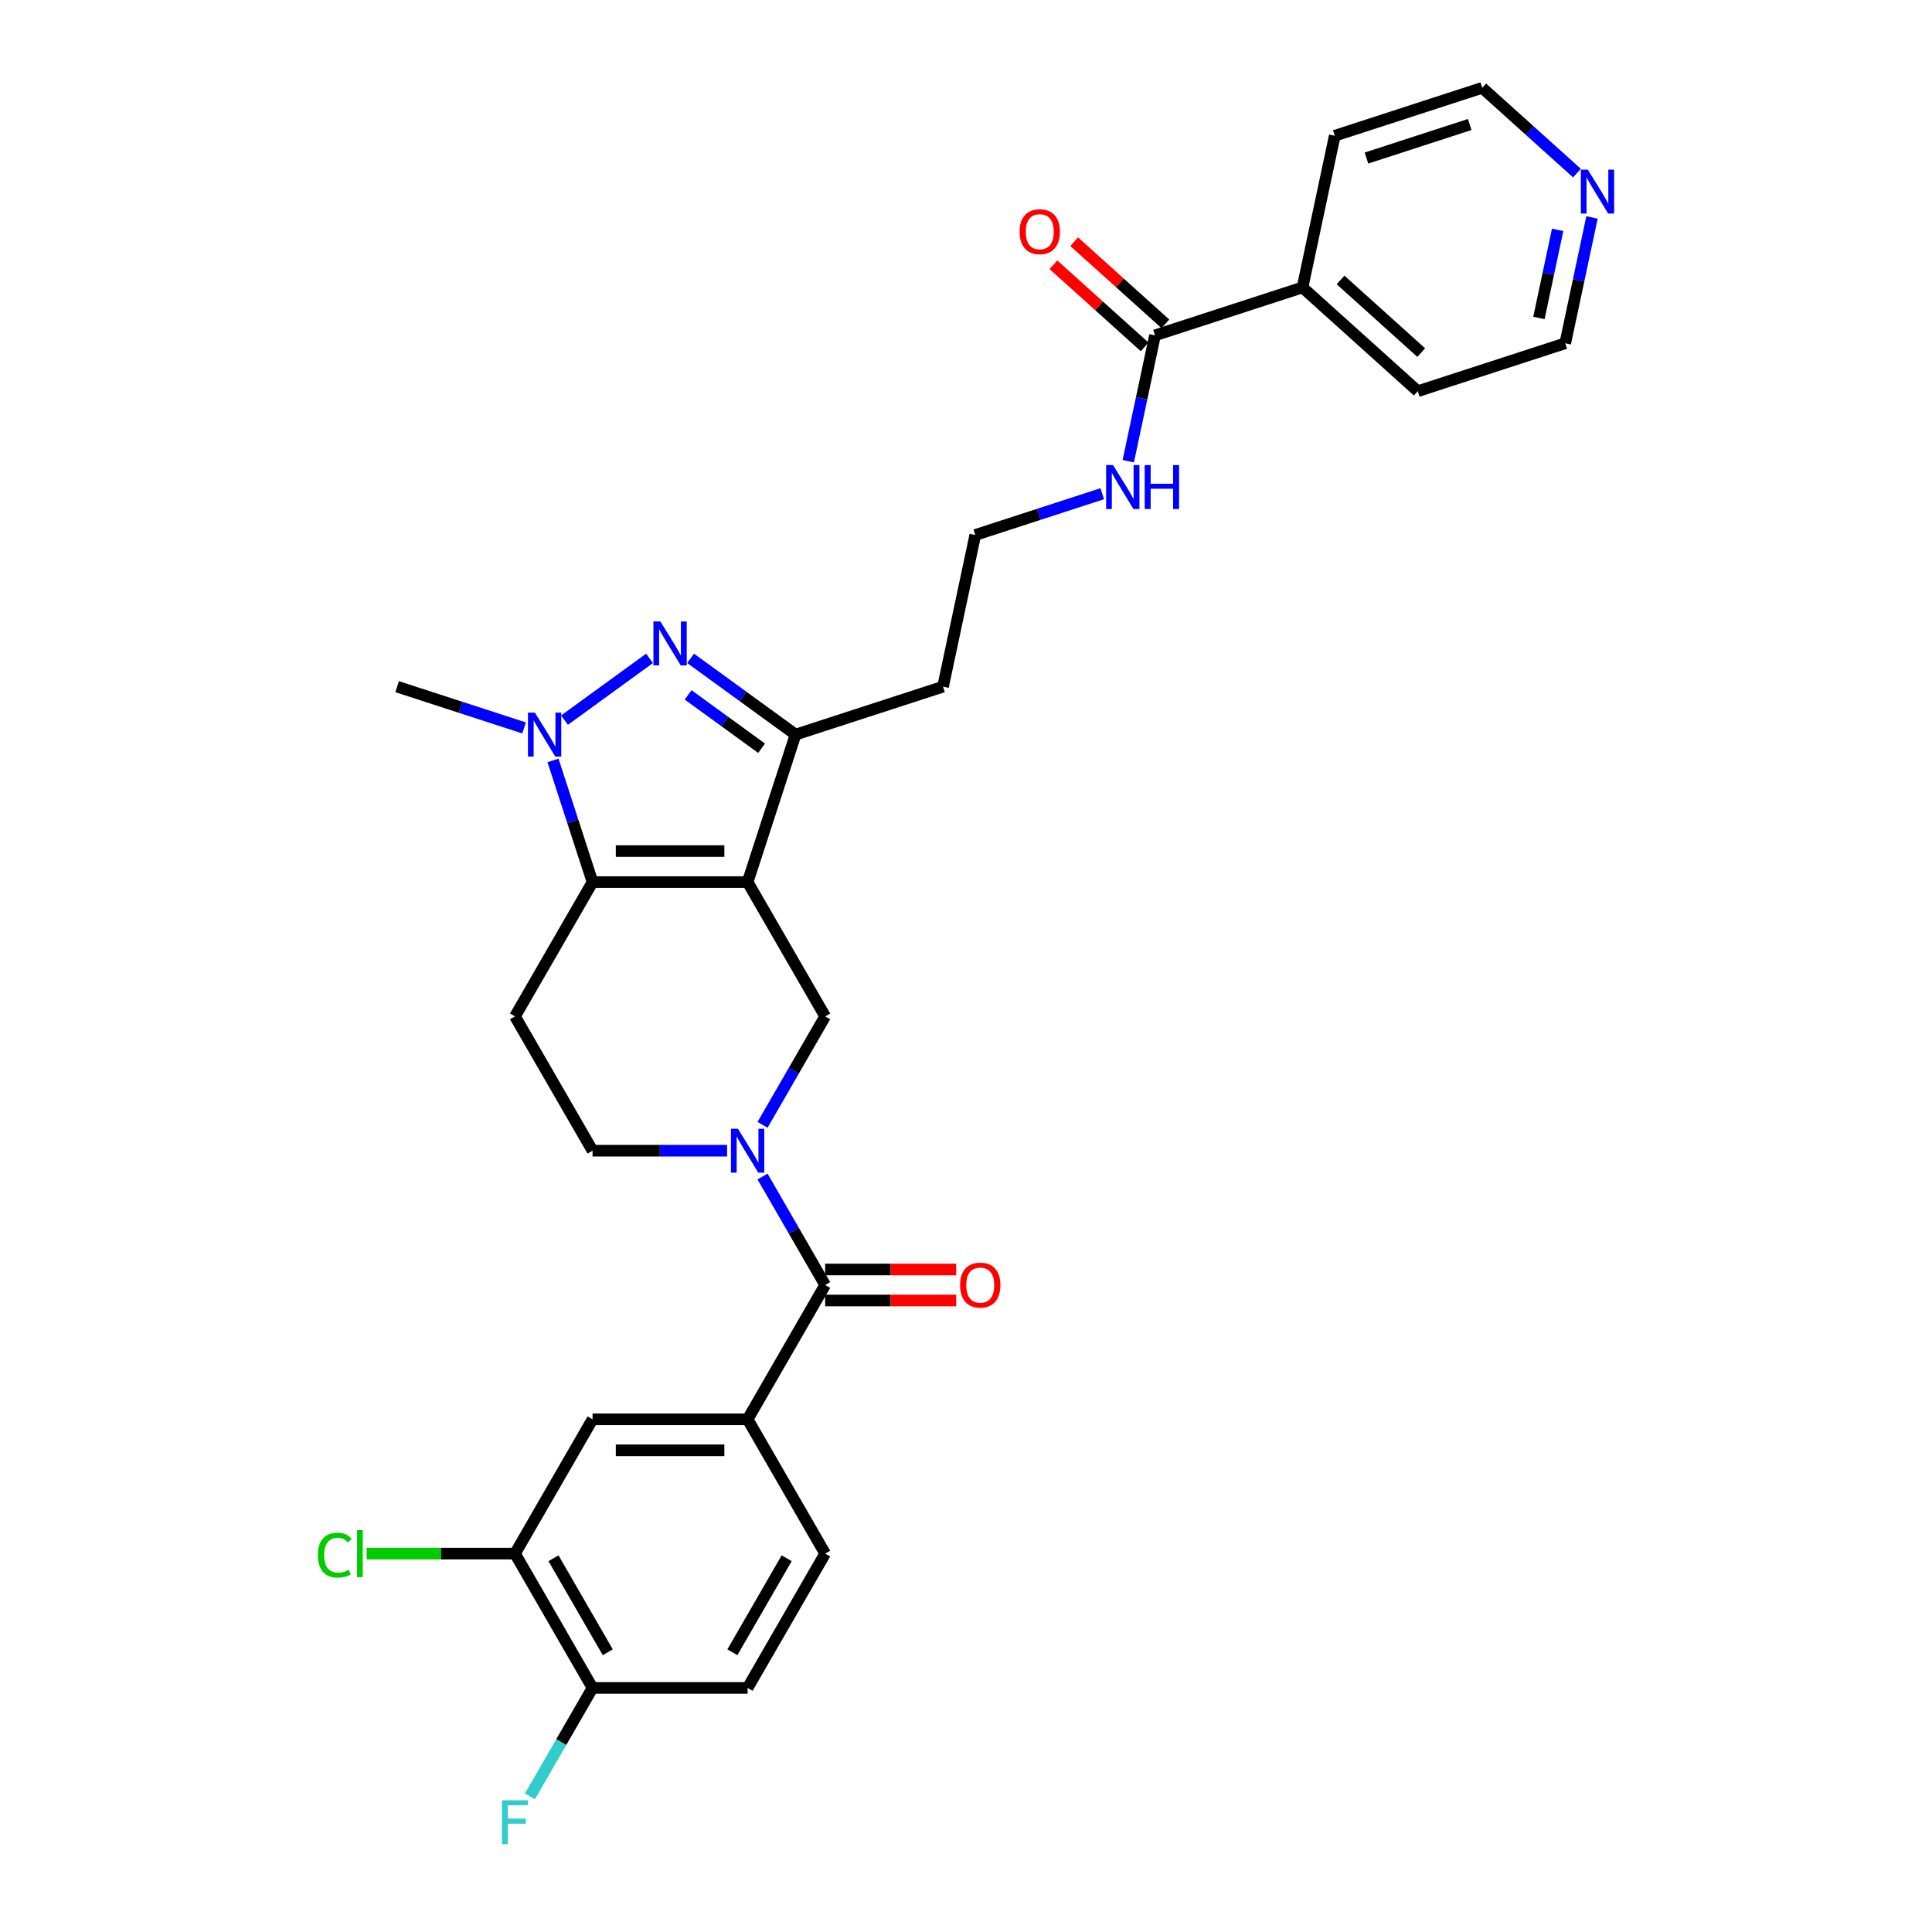 <?xml version='1.0' encoding='iso-8859-1'?>
<svg version='1.1' baseProfile='full'
              xmlns='http://www.w3.org/2000/svg'
                      xmlns:rdkit='http://www.rdkit.org/xml'
                      xmlns:xlink='http://www.w3.org/1999/xlink'
                  xml:space='preserve'
width='1000px' height='1000px' viewBox='0 0 1000 1000'>
<!-- END OF HEADER -->
<rect style='opacity:1.0;fill:#FFFFFF;stroke:none' width='1000' height='1000' x='0' y='0'> </rect>
<path class='bond-0' d='M 386.966,456.565 L 306.696,456.565' style='fill:none;fill-rule:evenodd;stroke:#000000;stroke-width:6px;stroke-linecap:butt;stroke-linejoin:miter;stroke-opacity:1' />
<path class='bond-0' d='M 374.926,440.511 L 318.736,440.511' style='fill:none;fill-rule:evenodd;stroke:#000000;stroke-width:6px;stroke-linecap:butt;stroke-linejoin:miter;stroke-opacity:1' />
<path class='bond-4' d='M 386.966,456.565 L 411.771,380.223' style='fill:none;fill-rule:evenodd;stroke:#000000;stroke-width:6px;stroke-linecap:butt;stroke-linejoin:miter;stroke-opacity:1' />
<path class='bond-5' d='M 386.966,456.565 L 427.101,526.081' style='fill:none;fill-rule:evenodd;stroke:#000000;stroke-width:6px;stroke-linecap:butt;stroke-linejoin:miter;stroke-opacity:1' />
<path class='bond-2' d='M 306.696,456.565 L 296.466,425.081' style='fill:none;fill-rule:evenodd;stroke:#000000;stroke-width:6px;stroke-linecap:butt;stroke-linejoin:miter;stroke-opacity:1' />
<path class='bond-2' d='M 296.466,425.081 L 286.236,393.597' style='fill:none;fill-rule:evenodd;stroke:#0000FF;stroke-width:6px;stroke-linecap:butt;stroke-linejoin:miter;stroke-opacity:1' />
<path class='bond-8' d='M 306.696,456.565 L 266.56,526.081' style='fill:none;fill-rule:evenodd;stroke:#000000;stroke-width:6px;stroke-linecap:butt;stroke-linejoin:miter;stroke-opacity:1' />
<path class='bond-1' d='M 357.459,340.763 L 384.615,360.493' style='fill:none;fill-rule:evenodd;stroke:#0000FF;stroke-width:6px;stroke-linecap:butt;stroke-linejoin:miter;stroke-opacity:1' />
<path class='bond-1' d='M 384.615,360.493 L 411.771,380.223' style='fill:none;fill-rule:evenodd;stroke:#000000;stroke-width:6px;stroke-linecap:butt;stroke-linejoin:miter;stroke-opacity:1' />
<path class='bond-1' d='M 356.169,359.67 L 375.179,373.481' style='fill:none;fill-rule:evenodd;stroke:#0000FF;stroke-width:6px;stroke-linecap:butt;stroke-linejoin:miter;stroke-opacity:1' />
<path class='bond-1' d='M 375.179,373.481 L 394.188,387.292' style='fill:none;fill-rule:evenodd;stroke:#000000;stroke-width:6px;stroke-linecap:butt;stroke-linejoin:miter;stroke-opacity:1' />
<path class='bond-30' d='M 336.203,340.763 L 292.19,372.741' style='fill:none;fill-rule:evenodd;stroke:#0000FF;stroke-width:6px;stroke-linecap:butt;stroke-linejoin:miter;stroke-opacity:1' />
<path class='bond-23' d='M 271.263,376.77 L 238.406,366.094' style='fill:none;fill-rule:evenodd;stroke:#0000FF;stroke-width:6px;stroke-linecap:butt;stroke-linejoin:miter;stroke-opacity:1' />
<path class='bond-23' d='M 238.406,366.094 L 205.549,355.419' style='fill:none;fill-rule:evenodd;stroke:#000000;stroke-width:6px;stroke-linecap:butt;stroke-linejoin:miter;stroke-opacity:1' />
<path class='bond-3' d='M 394.687,582.225 L 410.894,554.153' style='fill:none;fill-rule:evenodd;stroke:#0000FF;stroke-width:6px;stroke-linecap:butt;stroke-linejoin:miter;stroke-opacity:1' />
<path class='bond-3' d='M 410.894,554.153 L 427.101,526.081' style='fill:none;fill-rule:evenodd;stroke:#000000;stroke-width:6px;stroke-linecap:butt;stroke-linejoin:miter;stroke-opacity:1' />
<path class='bond-6' d='M 394.687,608.971 L 410.894,637.042' style='fill:none;fill-rule:evenodd;stroke:#0000FF;stroke-width:6px;stroke-linecap:butt;stroke-linejoin:miter;stroke-opacity:1' />
<path class='bond-6' d='M 410.894,637.042 L 427.101,665.114' style='fill:none;fill-rule:evenodd;stroke:#000000;stroke-width:6px;stroke-linecap:butt;stroke-linejoin:miter;stroke-opacity:1' />
<path class='bond-11' d='M 376.338,595.598 L 341.517,595.598' style='fill:none;fill-rule:evenodd;stroke:#0000FF;stroke-width:6px;stroke-linecap:butt;stroke-linejoin:miter;stroke-opacity:1' />
<path class='bond-11' d='M 341.517,595.598 L 306.696,595.598' style='fill:none;fill-rule:evenodd;stroke:#000000;stroke-width:6px;stroke-linecap:butt;stroke-linejoin:miter;stroke-opacity:1' />
<path class='bond-19' d='M 411.771,380.223 L 488.113,355.419' style='fill:none;fill-rule:evenodd;stroke:#000000;stroke-width:6px;stroke-linecap:butt;stroke-linejoin:miter;stroke-opacity:1' />
<path class='bond-7' d='M 427.101,665.114 L 386.966,734.63' style='fill:none;fill-rule:evenodd;stroke:#000000;stroke-width:6px;stroke-linecap:butt;stroke-linejoin:miter;stroke-opacity:1' />
<path class='bond-14' d='M 427.101,673.141 L 461.016,673.141' style='fill:none;fill-rule:evenodd;stroke:#000000;stroke-width:6px;stroke-linecap:butt;stroke-linejoin:miter;stroke-opacity:1' />
<path class='bond-14' d='M 461.016,673.141 L 494.93,673.141' style='fill:none;fill-rule:evenodd;stroke:#FF0000;stroke-width:6px;stroke-linecap:butt;stroke-linejoin:miter;stroke-opacity:1' />
<path class='bond-14' d='M 427.101,657.087 L 461.016,657.087' style='fill:none;fill-rule:evenodd;stroke:#000000;stroke-width:6px;stroke-linecap:butt;stroke-linejoin:miter;stroke-opacity:1' />
<path class='bond-14' d='M 461.016,657.087 L 494.93,657.087' style='fill:none;fill-rule:evenodd;stroke:#FF0000;stroke-width:6px;stroke-linecap:butt;stroke-linejoin:miter;stroke-opacity:1' />
<path class='bond-10' d='M 386.966,734.63 L 306.696,734.63' style='fill:none;fill-rule:evenodd;stroke:#000000;stroke-width:6px;stroke-linecap:butt;stroke-linejoin:miter;stroke-opacity:1' />
<path class='bond-10' d='M 374.926,750.684 L 318.736,750.684' style='fill:none;fill-rule:evenodd;stroke:#000000;stroke-width:6px;stroke-linecap:butt;stroke-linejoin:miter;stroke-opacity:1' />
<path class='bond-15' d='M 386.966,734.63 L 427.101,804.147' style='fill:none;fill-rule:evenodd;stroke:#000000;stroke-width:6px;stroke-linecap:butt;stroke-linejoin:miter;stroke-opacity:1' />
<path class='bond-31' d='M 266.56,526.081 L 306.696,595.598' style='fill:none;fill-rule:evenodd;stroke:#000000;stroke-width:6px;stroke-linecap:butt;stroke-linejoin:miter;stroke-opacity:1' />
<path class='bond-9' d='M 597.833,173.581 L 590.91,206.152' style='fill:none;fill-rule:evenodd;stroke:#000000;stroke-width:6px;stroke-linecap:butt;stroke-linejoin:miter;stroke-opacity:1' />
<path class='bond-9' d='M 590.91,206.152 L 583.986,238.724' style='fill:none;fill-rule:evenodd;stroke:#0000FF;stroke-width:6px;stroke-linecap:butt;stroke-linejoin:miter;stroke-opacity:1' />
<path class='bond-16' d='M 603.204,167.616 L 579.599,146.361' style='fill:none;fill-rule:evenodd;stroke:#000000;stroke-width:6px;stroke-linecap:butt;stroke-linejoin:miter;stroke-opacity:1' />
<path class='bond-16' d='M 579.599,146.361 L 555.993,125.107' style='fill:none;fill-rule:evenodd;stroke:#FF0000;stroke-width:6px;stroke-linecap:butt;stroke-linejoin:miter;stroke-opacity:1' />
<path class='bond-16' d='M 592.462,179.546 L 568.857,158.292' style='fill:none;fill-rule:evenodd;stroke:#000000;stroke-width:6px;stroke-linecap:butt;stroke-linejoin:miter;stroke-opacity:1' />
<path class='bond-16' d='M 568.857,158.292 L 545.251,137.037' style='fill:none;fill-rule:evenodd;stroke:#FF0000;stroke-width:6px;stroke-linecap:butt;stroke-linejoin:miter;stroke-opacity:1' />
<path class='bond-18' d='M 597.833,173.581 L 674.175,148.776' style='fill:none;fill-rule:evenodd;stroke:#000000;stroke-width:6px;stroke-linecap:butt;stroke-linejoin:miter;stroke-opacity:1' />
<path class='bond-12' d='M 306.696,734.63 L 266.56,804.147' style='fill:none;fill-rule:evenodd;stroke:#000000;stroke-width:6px;stroke-linecap:butt;stroke-linejoin:miter;stroke-opacity:1' />
<path class='bond-22' d='M 266.56,804.147 L 228.167,804.147' style='fill:none;fill-rule:evenodd;stroke:#000000;stroke-width:6px;stroke-linecap:butt;stroke-linejoin:miter;stroke-opacity:1' />
<path class='bond-22' d='M 228.167,804.147 L 189.774,804.147' style='fill:none;fill-rule:evenodd;stroke:#00CC00;stroke-width:6px;stroke-linecap:butt;stroke-linejoin:miter;stroke-opacity:1' />
<path class='bond-32' d='M 266.56,804.147 L 306.696,873.663' style='fill:none;fill-rule:evenodd;stroke:#000000;stroke-width:6px;stroke-linecap:butt;stroke-linejoin:miter;stroke-opacity:1' />
<path class='bond-32' d='M 286.484,806.547 L 314.579,855.208' style='fill:none;fill-rule:evenodd;stroke:#000000;stroke-width:6px;stroke-linecap:butt;stroke-linejoin:miter;stroke-opacity:1' />
<path class='bond-13' d='M 306.696,873.663 L 386.966,873.663' style='fill:none;fill-rule:evenodd;stroke:#000000;stroke-width:6px;stroke-linecap:butt;stroke-linejoin:miter;stroke-opacity:1' />
<path class='bond-24' d='M 306.696,873.663 L 290.489,901.734' style='fill:none;fill-rule:evenodd;stroke:#000000;stroke-width:6px;stroke-linecap:butt;stroke-linejoin:miter;stroke-opacity:1' />
<path class='bond-24' d='M 290.489,901.734 L 274.281,929.806' style='fill:none;fill-rule:evenodd;stroke:#33CCCC;stroke-width:6px;stroke-linecap:butt;stroke-linejoin:miter;stroke-opacity:1' />
<path class='bond-21' d='M 427.101,804.147 L 386.966,873.663' style='fill:none;fill-rule:evenodd;stroke:#000000;stroke-width:6px;stroke-linecap:butt;stroke-linejoin:miter;stroke-opacity:1' />
<path class='bond-21' d='M 407.178,806.547 L 379.083,855.208' style='fill:none;fill-rule:evenodd;stroke:#000000;stroke-width:6px;stroke-linecap:butt;stroke-linejoin:miter;stroke-opacity:1' />
<path class='bond-17' d='M 824.016,112.539 L 817.092,145.111' style='fill:none;fill-rule:evenodd;stroke:#0000FF;stroke-width:6px;stroke-linecap:butt;stroke-linejoin:miter;stroke-opacity:1' />
<path class='bond-17' d='M 817.092,145.111 L 810.169,177.682' style='fill:none;fill-rule:evenodd;stroke:#000000;stroke-width:6px;stroke-linecap:butt;stroke-linejoin:miter;stroke-opacity:1' />
<path class='bond-17' d='M 806.236,118.973 L 801.389,141.773' style='fill:none;fill-rule:evenodd;stroke:#0000FF;stroke-width:6px;stroke-linecap:butt;stroke-linejoin:miter;stroke-opacity:1' />
<path class='bond-17' d='M 801.389,141.773 L 796.543,164.573' style='fill:none;fill-rule:evenodd;stroke:#000000;stroke-width:6px;stroke-linecap:butt;stroke-linejoin:miter;stroke-opacity:1' />
<path class='bond-33' d='M 816.23,89.597 L 791.718,67.526' style='fill:none;fill-rule:evenodd;stroke:#0000FF;stroke-width:6px;stroke-linecap:butt;stroke-linejoin:miter;stroke-opacity:1' />
<path class='bond-33' d='M 791.718,67.526 L 767.206,45.455' style='fill:none;fill-rule:evenodd;stroke:#000000;stroke-width:6px;stroke-linecap:butt;stroke-linejoin:miter;stroke-opacity:1' />
<path class='bond-28' d='M 674.175,148.776 L 690.864,70.26' style='fill:none;fill-rule:evenodd;stroke:#000000;stroke-width:6px;stroke-linecap:butt;stroke-linejoin:miter;stroke-opacity:1' />
<path class='bond-29' d='M 674.175,148.776 L 733.827,202.487' style='fill:none;fill-rule:evenodd;stroke:#000000;stroke-width:6px;stroke-linecap:butt;stroke-linejoin:miter;stroke-opacity:1' />
<path class='bond-29' d='M 693.865,144.902 L 735.622,182.5' style='fill:none;fill-rule:evenodd;stroke:#000000;stroke-width:6px;stroke-linecap:butt;stroke-linejoin:miter;stroke-opacity:1' />
<path class='bond-25' d='M 488.113,355.419 L 504.802,276.902' style='fill:none;fill-rule:evenodd;stroke:#000000;stroke-width:6px;stroke-linecap:butt;stroke-linejoin:miter;stroke-opacity:1' />
<path class='bond-20' d='M 570.516,255.55 L 537.659,266.226' style='fill:none;fill-rule:evenodd;stroke:#0000FF;stroke-width:6px;stroke-linecap:butt;stroke-linejoin:miter;stroke-opacity:1' />
<path class='bond-20' d='M 537.659,266.226 L 504.802,276.902' style='fill:none;fill-rule:evenodd;stroke:#000000;stroke-width:6px;stroke-linecap:butt;stroke-linejoin:miter;stroke-opacity:1' />
<path class='bond-26' d='M 767.206,45.455 L 690.864,70.26' style='fill:none;fill-rule:evenodd;stroke:#000000;stroke-width:6px;stroke-linecap:butt;stroke-linejoin:miter;stroke-opacity:1' />
<path class='bond-26' d='M 760.715,64.444 L 707.276,81.807' style='fill:none;fill-rule:evenodd;stroke:#000000;stroke-width:6px;stroke-linecap:butt;stroke-linejoin:miter;stroke-opacity:1' />
<path class='bond-27' d='M 810.169,177.682 L 733.827,202.487' style='fill:none;fill-rule:evenodd;stroke:#000000;stroke-width:6px;stroke-linecap:butt;stroke-linejoin:miter;stroke-opacity:1' />
<path  class='atom-2' d='M 341.806 321.675
L 349.255 333.716
Q 349.994 334.904, 351.182 337.055
Q 352.37 339.206, 352.434 339.335
L 352.434 321.675
L 355.452 321.675
L 355.452 344.408
L 352.338 344.408
L 344.343 331.244
Q 343.411 329.702, 342.416 327.936
Q 341.453 326.17, 341.164 325.625
L 341.164 344.408
L 338.21 344.408
L 338.21 321.675
L 341.806 321.675
' fill='#0000FF'/>
<path  class='atom-3' d='M 276.866 368.857
L 284.315 380.898
Q 285.053 382.086, 286.241 384.237
Q 287.429 386.388, 287.494 386.517
L 287.494 368.857
L 290.512 368.857
L 290.512 391.59
L 287.397 391.59
L 279.402 378.425
Q 278.471 376.884, 277.476 375.118
Q 276.513 373.352, 276.224 372.806
L 276.224 391.59
L 273.27 391.59
L 273.27 368.857
L 276.866 368.857
' fill='#0000FF'/>
<path  class='atom-4' d='M 381.941 584.231
L 389.39 596.272
Q 390.129 597.46, 391.317 599.611
Q 392.505 601.763, 392.569 601.891
L 392.569 584.231
L 395.587 584.231
L 395.587 606.964
L 392.473 606.964
L 384.478 593.8
Q 383.547 592.259, 382.551 590.493
Q 381.588 588.727, 381.299 588.181
L 381.299 606.964
L 378.345 606.964
L 378.345 584.231
L 381.941 584.231
' fill='#0000FF'/>
<path  class='atom-15' d='M 496.937 665.178
Q 496.937 659.72, 499.634 656.67
Q 502.331 653.619, 507.372 653.619
Q 512.413 653.619, 515.11 656.67
Q 517.807 659.72, 517.807 665.178
Q 517.807 670.701, 515.078 673.847
Q 512.349 676.962, 507.372 676.962
Q 502.363 676.962, 499.634 673.847
Q 496.937 670.733, 496.937 665.178
M 507.372 674.393
Q 510.84 674.393, 512.702 672.082
Q 514.596 669.738, 514.596 665.178
Q 514.596 660.715, 512.702 658.468
Q 510.84 656.188, 507.372 656.188
Q 503.904 656.188, 502.01 658.436
Q 500.148 660.683, 500.148 665.178
Q 500.148 669.77, 502.01 672.082
Q 503.904 674.393, 507.372 674.393
' fill='#FF0000'/>
<path  class='atom-17' d='M 527.745 119.934
Q 527.745 114.475, 530.442 111.425
Q 533.139 108.375, 538.18 108.375
Q 543.221 108.375, 545.918 111.425
Q 548.616 114.475, 548.616 119.934
Q 548.616 125.456, 545.886 128.603
Q 543.157 131.717, 538.18 131.717
Q 533.172 131.717, 530.442 128.603
Q 527.745 125.488, 527.745 119.934
M 538.18 129.149
Q 541.648 129.149, 543.51 126.837
Q 545.405 124.493, 545.405 119.934
Q 545.405 115.471, 543.51 113.223
Q 541.648 110.943, 538.18 110.943
Q 534.713 110.943, 532.818 113.191
Q 530.956 115.438, 530.956 119.934
Q 530.956 124.525, 532.818 126.837
Q 534.713 129.149, 538.18 129.149
' fill='#FF0000'/>
<path  class='atom-18' d='M 821.833 87.8
L 829.282 99.84
Q 830.021 101.028, 831.209 103.18
Q 832.397 105.331, 832.461 105.459
L 832.461 87.8
L 835.479 87.8
L 835.479 110.532
L 832.365 110.532
L 824.37 97.368
Q 823.439 95.827, 822.443 94.061
Q 821.48 92.295, 821.191 91.749
L 821.191 110.532
L 818.237 110.532
L 818.237 87.8
L 821.833 87.8
' fill='#0000FF'/>
<path  class='atom-21' d='M 576.119 240.731
L 583.568 252.771
Q 584.307 253.959, 585.495 256.111
Q 586.683 258.262, 586.747 258.39
L 586.747 240.731
L 589.765 240.731
L 589.765 263.463
L 586.65 263.463
L 578.655 250.299
Q 577.724 248.758, 576.729 246.992
Q 575.766 245.226, 575.477 244.68
L 575.477 263.463
L 572.523 263.463
L 572.523 240.731
L 576.119 240.731
' fill='#0000FF'/>
<path  class='atom-21' d='M 592.494 240.731
L 595.576 240.731
L 595.576 250.395
L 607.2 250.395
L 607.2 240.731
L 610.282 240.731
L 610.282 263.463
L 607.2 263.463
L 607.2 252.964
L 595.576 252.964
L 595.576 263.463
L 592.494 263.463
L 592.494 240.731
' fill='#0000FF'/>
<path  class='atom-23' d='M 164.521 804.933
Q 164.521 799.282, 167.154 796.328
Q 169.818 793.342, 174.859 793.342
Q 179.547 793.342, 182.052 796.649
L 179.933 798.383
Q 178.102 795.975, 174.859 795.975
Q 171.424 795.975, 169.594 798.287
Q 167.796 800.567, 167.796 804.933
Q 167.796 809.428, 169.658 811.74
Q 171.552 814.052, 175.213 814.052
Q 177.717 814.052, 180.639 812.543
L 181.538 814.951
Q 180.35 815.722, 178.552 816.171
Q 176.754 816.621, 174.763 816.621
Q 169.818 816.621, 167.154 813.602
Q 164.521 810.584, 164.521 804.933
' fill='#00CC00'/>
<path  class='atom-23' d='M 184.813 791.962
L 187.767 791.962
L 187.767 816.332
L 184.813 816.332
L 184.813 791.962
' fill='#00CC00'/>
<path  class='atom-25' d='M 259.802 931.813
L 273.319 931.813
L 273.319 934.414
L 262.852 934.414
L 262.852 941.317
L 272.163 941.317
L 272.163 943.95
L 262.852 943.95
L 262.852 954.545
L 259.802 954.545
L 259.802 931.813
' fill='#33CCCC'/>
</svg>

